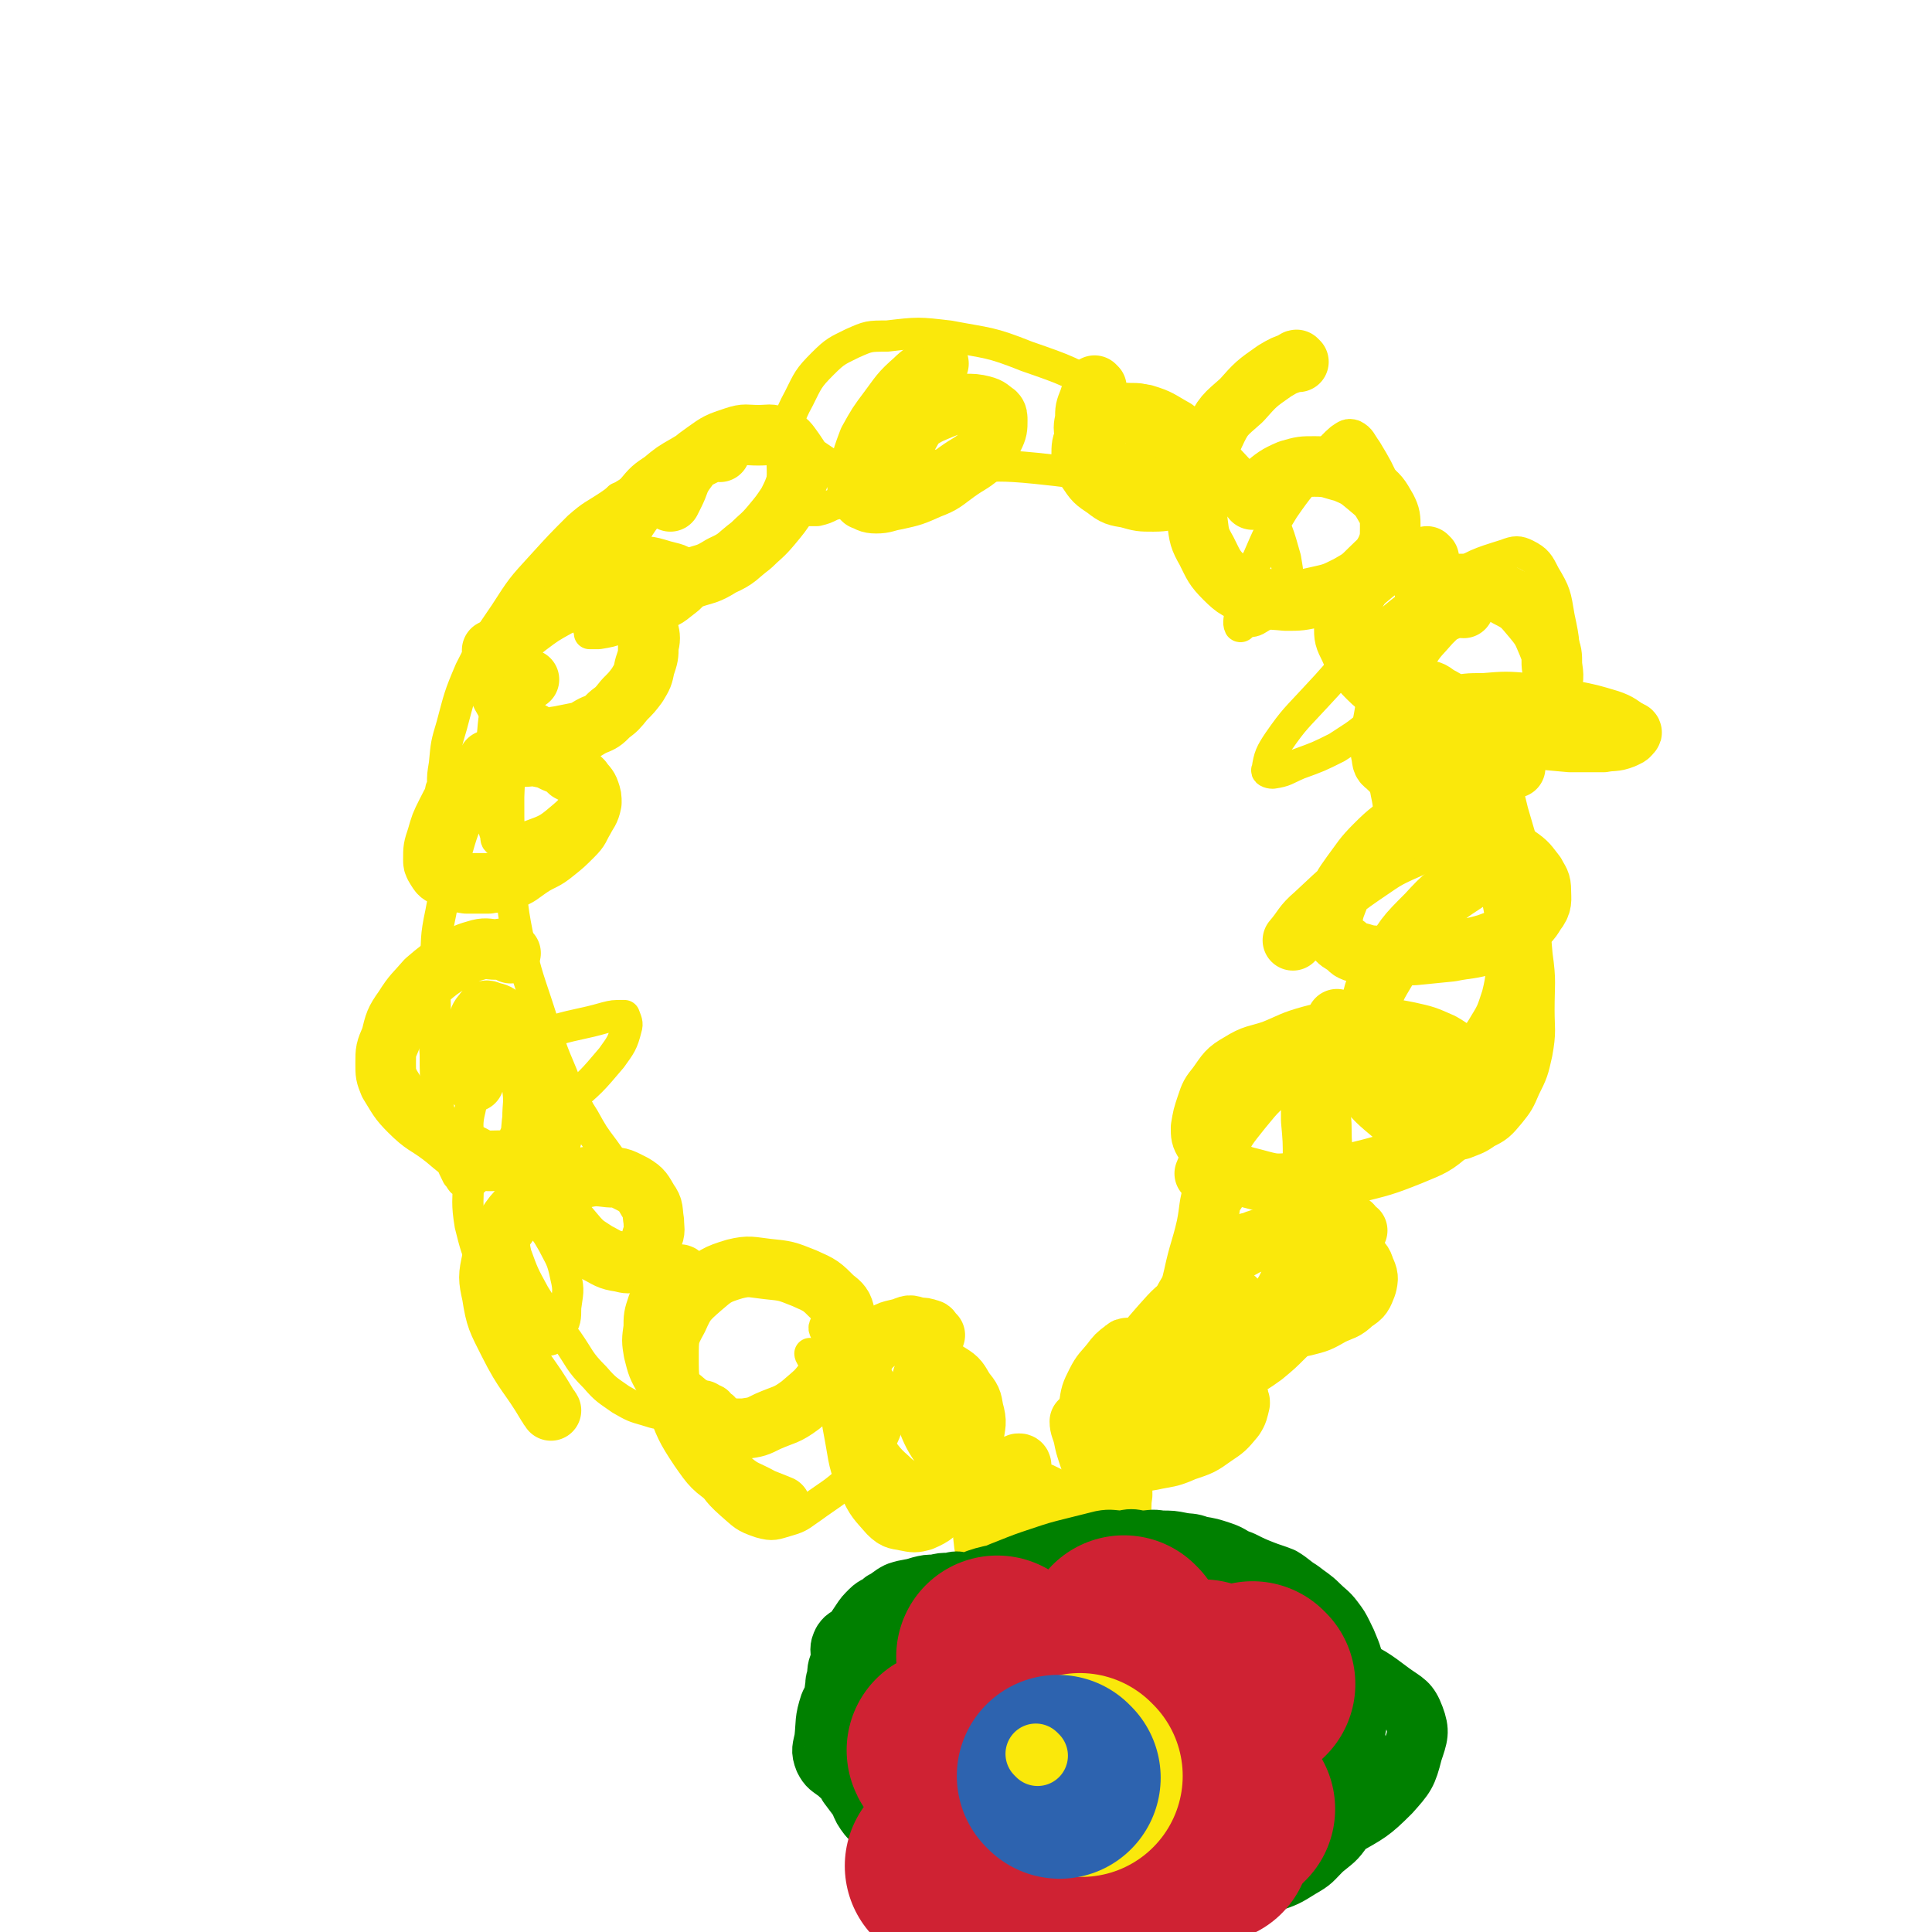 <svg viewBox='0 0 1052 1052' version='1.1' xmlns='http://www.w3.org/2000/svg' xmlns:xlink='http://www.w3.org/1999/xlink'><g fill='none' stroke='#FAE80B' stroke-width='33' stroke-linecap='round' stroke-linejoin='round'><path d='M278,414c0,0 0,-1 -1,-1 0,0 0,1 0,1 -1,0 -1,0 -2,0 -2,0 -3,0 -5,1 -4,1 -4,1 -8,4 -5,4 -5,5 -9,10 -6,6 -6,6 -10,14 -3,6 -3,6 -5,13 -2,6 -2,6 -2,12 0,2 0,2 1,4 2,3 2,4 5,5 5,3 6,3 12,4 6,0 6,0 12,0 5,-1 6,0 11,-2 6,-2 6,-3 12,-7 6,-4 7,-3 13,-8 5,-4 5,-4 10,-9 4,-4 3,-4 6,-9 2,-4 3,-4 4,-9 0,-3 0,-3 -1,-6 -1,-3 -2,-3 -4,-6 -3,-3 -3,-3 -7,-5 -3,-3 -3,-3 -8,-5 -4,-2 -4,-2 -9,-3 -3,-1 -4,0 -8,0 -4,0 -4,-1 -8,0 -3,0 -3,0 -6,1 -2,0 -2,0 -5,1 0,0 0,0 0,0 '/><path d='M269,355c0,0 -1,-1 -1,-1 0,0 1,1 1,2 0,2 -1,2 -1,3 0,3 1,3 2,6 1,6 0,6 2,11 2,5 3,5 5,10 3,4 3,4 6,8 3,3 3,3 7,5 4,3 4,3 8,4 3,0 3,-2 6,-2 5,-1 5,-1 10,-2 5,-1 5,-2 9,-4 5,-2 5,-2 9,-6 4,-3 4,-3 8,-8 4,-4 4,-4 7,-8 3,-5 3,-5 4,-10 2,-6 2,-6 2,-11 1,-4 1,-5 0,-9 -2,-5 -2,-5 -6,-9 -3,-3 -3,-3 -8,-6 -4,-2 -4,-2 -8,-3 -6,-1 -7,-1 -12,1 -8,1 -8,1 -15,4 -9,5 -9,5 -17,11 -6,5 -7,5 -12,12 -3,4 -3,5 -3,10 0,2 1,3 2,4 6,2 6,1 13,3 0,0 0,0 1,0 '/><path d='M392,246c0,0 0,-1 -1,-1 -3,1 -3,1 -6,2 -6,3 -6,3 -11,6 -7,4 -7,4 -13,9 -6,4 -6,4 -11,10 -5,5 -5,5 -9,11 -2,4 -3,4 -4,9 -1,4 0,5 1,9 0,3 0,4 2,6 2,4 2,4 5,6 4,3 4,3 8,4 5,1 5,1 10,1 7,-1 7,-1 13,-3 9,-3 9,-2 17,-7 9,-4 8,-5 16,-11 5,-5 6,-5 11,-11 5,-6 5,-6 9,-12 3,-6 3,-6 5,-12 2,-5 2,-5 2,-10 -1,-3 -2,-4 -4,-7 -3,-4 -3,-5 -8,-7 -5,-2 -5,-1 -11,-1 -7,0 -7,-1 -13,1 -9,3 -9,3 -16,8 -7,5 -7,5 -12,12 -3,5 -2,5 -5,11 -1,2 -1,2 -2,4 '/><path d='M511,198c0,0 0,-1 -1,-1 -1,1 -1,2 -2,3 -5,3 -6,3 -10,7 -8,7 -8,8 -14,16 -6,8 -6,8 -11,17 -3,8 -3,8 -5,16 -1,6 -1,6 -1,12 1,2 1,2 3,4 3,1 3,2 7,2 5,0 5,-1 11,-2 9,-2 9,-2 18,-6 8,-3 8,-4 15,-9 7,-5 7,-4 13,-9 4,-5 4,-5 7,-10 2,-4 2,-5 2,-9 0,-2 0,-3 -1,-4 -3,-2 -3,-3 -7,-4 -4,-1 -5,-1 -10,-1 -5,0 -6,0 -11,2 -7,3 -8,3 -14,7 -4,4 -3,5 -7,10 -1,2 -1,2 -2,5 '/><path d='M597,211c0,0 -1,-1 -1,-1 -1,1 0,1 -1,2 -1,3 -1,3 -2,6 -2,5 -2,5 -2,10 -1,5 -1,5 0,9 2,6 1,6 4,11 3,4 3,5 8,7 3,2 4,2 8,3 4,0 4,0 8,-1 4,-1 4,-2 7,-4 3,-2 3,-2 5,-5 2,-2 3,-2 3,-5 1,-2 1,-3 0,-6 -2,-3 -2,-3 -4,-5 -3,-3 -3,-3 -6,-5 -4,-2 -4,-2 -9,-2 -4,0 -4,-1 -8,1 -5,1 -5,1 -9,4 -4,4 -5,4 -7,8 -2,4 -2,5 -2,10 1,4 1,5 3,8 4,6 4,6 10,10 5,4 6,4 12,5 7,2 7,2 14,2 7,0 7,-1 14,-1 1,0 1,0 1,0 '/><path d='M707,197c0,0 -1,-1 -1,-1 -1,0 -1,1 -1,1 -6,2 -6,2 -11,5 -10,7 -10,7 -18,16 -9,8 -10,8 -15,19 -6,11 -6,12 -8,24 -2,11 -2,12 -1,23 1,8 1,9 5,16 4,8 4,9 10,15 6,6 7,6 15,9 8,3 9,2 18,3 8,0 8,0 17,-2 9,-2 9,-2 17,-6 7,-4 7,-4 12,-9 5,-5 6,-5 9,-11 2,-5 2,-6 2,-12 0,-5 0,-6 -2,-10 -4,-7 -4,-7 -10,-12 -6,-5 -6,-5 -13,-8 -8,-2 -8,-3 -16,-3 -7,0 -7,0 -14,2 -7,3 -8,4 -14,9 -4,2 -3,3 -6,7 '/><path d='M778,304c0,0 -1,-1 -1,-1 -1,0 -1,1 -2,1 -2,0 -2,-1 -4,0 -5,1 -6,0 -11,2 -6,3 -7,2 -13,7 -6,5 -6,5 -10,12 -4,7 -4,8 -5,16 0,6 0,6 3,12 4,9 4,10 10,16 7,7 8,6 16,11 12,7 12,7 25,12 12,4 12,4 24,7 11,3 11,2 23,3 11,1 11,1 22,2 9,0 9,0 18,0 5,-1 6,0 11,-2 2,-1 3,-1 4,-3 1,0 0,-1 -1,-1 -5,-3 -5,-4 -11,-6 -10,-3 -10,-3 -20,-5 -12,-2 -12,-3 -24,-4 -12,-1 -12,-1 -24,0 -9,0 -9,0 -18,2 -8,2 -8,2 -15,5 -1,0 -1,0 -2,1 '/><path d='M797,331c0,0 -1,-1 -1,-1 -1,0 -1,1 -2,1 -2,0 -3,-1 -5,1 -5,2 -6,3 -10,7 -6,7 -7,7 -12,15 -5,9 -6,10 -9,20 -4,10 -3,10 -5,20 -1,8 -1,8 -1,16 1,4 0,5 3,7 4,4 4,4 9,5 7,2 7,2 14,2 9,-1 9,0 17,-3 8,-3 9,-3 16,-8 8,-6 7,-6 14,-12 6,-6 7,-5 12,-11 5,-6 5,-7 7,-14 2,-7 2,-7 1,-14 0,-6 0,-6 -2,-11 -3,-7 -3,-8 -8,-14 -6,-7 -6,-8 -14,-12 -7,-4 -8,-4 -15,-6 -7,-1 -7,-1 -14,-1 -3,0 -3,0 -6,2 -3,1 -4,1 -6,3 -1,2 -1,2 -2,4 '/><path d='M825,418c0,0 -1,-1 -1,-1 -2,0 -2,0 -3,1 -6,1 -7,1 -12,3 -11,4 -12,4 -22,10 -11,6 -10,7 -20,14 -10,8 -10,7 -18,15 -7,7 -7,8 -13,16 -5,7 -5,7 -8,15 -2,5 -2,6 -3,12 0,4 0,4 2,7 2,3 3,3 6,5 3,3 3,3 8,4 6,2 6,1 12,2 8,0 8,-1 17,-1 10,-1 10,-1 20,-2 10,-2 10,-1 20,-4 8,-3 9,-3 16,-8 6,-3 7,-4 10,-9 4,-5 3,-7 3,-12 0,-5 -1,-5 -3,-9 -4,-5 -4,-6 -10,-10 -7,-6 -8,-7 -17,-10 -9,-2 -10,-1 -19,1 -12,1 -13,0 -23,5 -14,6 -14,7 -26,15 -13,9 -13,10 -25,21 -7,6 -6,7 -12,14 '/><path d='M761,571c0,0 -1,0 -1,-1 -1,0 -1,-1 -1,-1 -3,-1 -3,-1 -6,-2 -5,-2 -5,-2 -11,-3 -6,-1 -6,-1 -12,-1 -8,0 -9,-1 -16,1 -11,3 -11,4 -21,8 -9,3 -10,2 -18,7 -7,4 -7,5 -12,12 -4,5 -4,5 -6,11 -2,6 -2,6 -3,12 0,4 0,5 2,8 5,7 5,7 11,12 7,6 8,6 16,8 11,3 11,3 22,2 16,0 16,-1 31,-5 16,-4 17,-4 32,-10 12,-5 13,-5 22,-13 8,-6 8,-7 12,-16 2,-6 1,-7 -1,-13 0,-4 -1,-5 -4,-8 -5,-6 -5,-7 -12,-11 -9,-4 -9,-4 -18,-6 -10,-2 -11,-2 -21,-1 -12,2 -13,3 -25,8 -13,6 -13,6 -24,15 -12,9 -12,9 -21,20 -8,10 -8,10 -14,21 -4,7 -3,7 -6,14 '/><path d='M687,676c0,0 -1,-1 -1,-1 0,0 0,0 -1,1 -3,1 -3,0 -6,1 -4,2 -4,2 -7,4 -4,2 -4,2 -7,5 -3,3 -3,3 -4,6 -2,3 -2,4 -2,7 1,4 2,4 4,8 3,5 3,5 8,9 5,4 5,3 12,5 7,2 7,2 14,3 6,0 7,-1 13,-2 8,-2 8,-2 15,-6 6,-3 7,-2 12,-7 5,-3 5,-4 7,-9 1,-4 1,-5 -1,-9 -1,-4 -2,-4 -5,-7 -6,-5 -6,-5 -13,-8 -7,-3 -8,-3 -15,-3 -8,-1 -8,-1 -16,0 -10,2 -10,2 -19,7 -11,6 -11,6 -20,15 -9,9 -9,10 -14,21 -6,11 -4,12 -8,23 0,1 0,1 -1,3 '/><path d='M278,519c0,0 0,0 -1,-1 -1,-1 -1,-1 -2,-1 -2,-1 -2,0 -5,0 -4,0 -5,-1 -9,0 -7,2 -7,2 -14,6 -8,5 -8,5 -15,11 -6,7 -7,7 -12,15 -5,7 -5,8 -7,16 -3,7 -3,7 -3,14 0,6 0,6 2,11 5,8 5,9 11,15 8,8 9,7 17,13 8,6 8,8 17,11 7,4 8,3 15,3 5,1 6,0 9,-2 4,-2 5,-3 6,-7 3,-6 2,-7 3,-14 0,-8 1,-8 0,-16 -1,-8 -1,-8 -4,-15 -2,-8 -3,-8 -6,-15 -3,-5 -3,-5 -7,-9 -2,-2 -2,-2 -6,-3 -2,-1 -3,-1 -4,1 -2,2 -2,3 -3,6 -2,6 -2,6 -3,12 -1,8 0,8 1,17 0,1 0,1 0,2 '/><path d='M307,606c0,0 0,-1 -1,-1 0,0 0,1 0,1 -2,4 -3,4 -4,8 -2,6 -2,6 -3,12 -1,7 -1,7 0,13 1,9 1,9 4,17 4,9 4,9 10,16 5,6 6,6 12,10 6,3 6,4 13,5 4,1 4,1 8,0 3,-1 3,-2 5,-5 3,-3 3,-3 4,-8 2,-4 1,-5 1,-9 -1,-6 0,-7 -3,-11 -3,-5 -3,-6 -8,-9 -6,-3 -7,-4 -13,-4 -8,-1 -9,-1 -17,1 -11,4 -12,3 -22,10 -10,6 -11,6 -17,15 -6,8 -6,9 -8,19 -2,9 -2,10 0,19 2,13 3,14 9,26 9,18 11,17 21,34 1,2 1,1 2,3 '/><path d='M371,695c0,0 0,-1 -1,-1 -1,0 -1,1 -1,1 -3,3 -4,3 -6,6 -3,5 -3,5 -5,10 -2,6 -2,6 -2,12 -1,7 -1,7 0,13 2,8 2,8 6,15 5,8 6,8 13,14 7,6 7,6 15,10 7,3 8,3 15,3 7,-1 7,-1 13,-4 9,-4 10,-3 18,-9 8,-7 9,-7 15,-16 6,-8 6,-8 8,-18 2,-7 2,-8 1,-15 -1,-5 -2,-6 -6,-9 -7,-7 -7,-7 -16,-11 -10,-4 -10,-4 -20,-5 -9,-1 -10,-2 -18,0 -10,3 -11,4 -18,10 -8,7 -9,8 -13,17 -5,9 -5,10 -5,21 0,12 0,13 4,24 5,13 5,14 13,26 7,10 7,10 17,17 7,6 8,5 17,10 5,2 5,2 10,4 '/><path d='M509,727c0,0 0,0 -1,-1 -1,-1 -1,-2 -2,-2 -3,-1 -3,-1 -6,-1 -4,-1 -4,-2 -8,0 -7,2 -8,1 -13,6 -6,5 -7,6 -10,13 -4,8 -4,9 -5,18 -1,13 0,13 2,25 2,12 2,12 7,23 4,9 5,9 11,16 4,4 5,3 9,4 5,1 5,1 9,0 7,-3 7,-4 12,-9 7,-8 7,-8 11,-17 4,-9 3,-10 5,-19 1,-8 2,-8 0,-15 -1,-6 -1,-6 -5,-11 -3,-5 -3,-6 -8,-9 -3,-2 -4,-2 -8,-2 -2,0 -4,-1 -5,1 -2,3 -2,4 -2,9 0,7 -1,8 2,15 4,10 4,10 10,19 5,8 5,8 12,14 2,3 3,2 6,5 '/><path d='M616,735c0,0 0,-1 -1,-1 -2,0 -2,0 -3,1 -4,3 -4,3 -7,7 -4,5 -5,5 -8,11 -3,6 -3,6 -4,13 -1,6 -2,7 0,12 2,6 3,7 7,11 6,4 6,4 13,6 6,2 7,1 14,0 9,-2 9,-1 18,-5 9,-3 9,-3 16,-8 6,-4 6,-4 11,-10 2,-3 2,-4 3,-8 0,-1 0,-2 -1,-2 -3,-1 -3,-1 -6,-1 -6,0 -6,0 -12,1 -9,2 -9,2 -17,6 -9,4 -10,4 -16,10 -6,7 -7,8 -10,17 -3,9 -2,9 -2,19 -1,6 0,6 -1,12 0,1 0,1 0,2 '/><path d='M556,798c0,0 0,-1 -1,-1 -1,0 -1,0 -2,1 -3,1 -3,0 -5,2 -4,4 -4,4 -7,10 -3,6 -3,7 -4,14 -2,8 -2,9 -1,17 2,10 3,11 8,20 3,7 4,7 9,13 5,4 5,4 11,6 6,2 7,2 12,2 4,-1 4,-2 7,-5 5,-4 6,-3 10,-9 3,-5 4,-5 5,-11 1,-6 1,-6 0,-12 -2,-6 -3,-7 -7,-12 -4,-7 -5,-7 -10,-12 -5,-4 -6,-4 -12,-7 -4,-2 -4,-2 -9,-3 -4,0 -5,-1 -7,1 -2,3 -2,4 -2,8 -1,9 0,9 -1,18 0,1 0,1 0,3 '/></g>
<g fill='none' stroke='#008000' stroke-width='33' stroke-linecap='round' stroke-linejoin='round'><path d='M551,869c0,0 -1,-1 -1,-1 0,0 0,1 -1,1 0,-1 0,-1 0,-1 -2,-1 -2,-1 -3,-1 -2,-1 -2,-2 -4,-2 -3,-1 -3,-1 -6,-1 -3,-1 -3,-1 -6,-1 -3,-1 -3,-1 -6,-1 -3,-1 -3,-1 -7,0 -4,0 -4,0 -8,1 -4,0 -4,0 -8,1 -6,2 -6,1 -12,3 -4,2 -4,3 -8,5 -3,3 -4,2 -7,5 -3,3 -3,3 -5,6 -2,3 -2,3 -4,6 -3,3 -4,2 -6,5 -2,4 -1,4 -1,9 -1,5 -2,4 -2,9 -1,5 0,5 0,11 0,5 -1,5 0,10 0,5 0,5 0,11 1,5 2,5 2,10 1,4 0,4 1,9 1,4 1,4 3,9 3,4 3,4 6,8 2,5 2,5 5,9 3,3 3,3 6,7 3,3 3,3 7,7 3,4 3,4 7,8 3,3 3,3 7,6 3,3 3,3 6,6 3,3 3,3 7,5 4,3 4,3 8,5 3,2 3,2 6,3 4,1 4,1 8,2 4,1 4,1 8,1 4,1 4,1 9,1 5,1 5,1 9,0 6,0 6,0 12,0 7,-1 7,0 13,-1 8,-1 8,-1 15,-3 9,-3 8,-3 17,-6 8,-3 8,-2 16,-5 6,-2 6,-3 11,-5 7,-3 7,-3 13,-6 7,-3 7,-3 15,-5 7,-3 7,-2 14,-5 6,-3 6,-3 11,-6 5,-3 5,-3 10,-6 5,-3 5,-3 9,-7 5,-3 5,-3 8,-8 4,-4 4,-5 6,-10 2,-6 1,-6 3,-11 1,-5 2,-5 3,-10 1,-4 1,-4 2,-9 1,-4 1,-4 1,-8 1,-4 1,-4 0,-8 -1,-6 -1,-6 -2,-12 -2,-5 -1,-5 -3,-10 -2,-5 -2,-5 -4,-9 -2,-4 -2,-4 -5,-8 -3,-4 -4,-4 -8,-8 -4,-4 -5,-4 -10,-8 -5,-3 -5,-4 -10,-7 -5,-2 -6,-2 -11,-4 -5,-2 -5,-2 -11,-5 -6,-2 -5,-3 -11,-5 -6,-2 -6,-2 -12,-3 -5,-2 -5,-1 -10,-2 -5,-1 -5,-1 -11,-1 -5,-1 -5,0 -11,0 -5,-1 -5,-1 -10,0 -5,0 -6,-1 -11,0 -8,2 -8,2 -16,4 -8,2 -8,2 -17,5 -9,3 -9,3 -19,7 -8,3 -8,4 -17,8 -8,4 -8,4 -16,8 -9,4 -9,4 -18,10 -7,4 -7,4 -14,10 -6,3 -6,4 -11,8 -5,3 -5,3 -10,7 -3,2 -3,2 -5,6 -2,3 -2,3 -2,6 -1,4 0,4 0,8 -1,3 -1,3 -1,7 0,2 0,2 0,3 0,2 -1,2 0,3 0,4 -1,4 0,8 2,4 2,4 4,8 2,4 2,4 4,8 2,4 2,4 5,8 3,3 3,3 7,7 4,4 4,4 10,8 5,4 5,4 11,7 7,4 7,3 14,7 8,4 8,4 16,8 9,3 9,3 18,6 10,3 10,2 20,5 11,3 11,3 21,6 11,3 11,3 22,5 11,2 12,1 23,1 10,1 10,1 20,0 10,0 10,1 20,0 11,-2 11,-2 22,-6 9,-3 9,-3 17,-8 7,-4 6,-4 12,-10 6,-5 7,-5 11,-11 5,-7 6,-8 8,-16 2,-9 1,-10 1,-19 -1,-10 -1,-11 -4,-20 -4,-10 -4,-11 -10,-19 -11,-15 -11,-15 -25,-27 -14,-13 -14,-13 -31,-23 -12,-7 -13,-6 -26,-10 -14,-4 -14,-3 -28,-5 -16,-2 -17,-2 -33,-2 -17,0 -17,-2 -33,1 -18,3 -18,4 -34,11 -16,8 -17,8 -31,20 -11,9 -11,10 -21,21 -7,10 -7,10 -12,20 -3,9 -2,10 -3,19 -1,5 -2,6 0,11 2,4 3,4 7,7 9,8 9,9 20,16 14,9 15,9 30,16 18,8 19,8 37,13 22,7 22,8 44,12 22,3 22,2 44,2 17,-1 18,-1 35,-4 17,-3 17,-3 33,-9 17,-7 17,-7 32,-16 14,-8 15,-8 26,-19 8,-9 9,-10 12,-22 3,-9 4,-11 1,-19 -3,-8 -5,-8 -12,-13 -12,-9 -12,-9 -25,-15 -17,-8 -17,-8 -35,-12 -19,-5 -19,-5 -39,-5 -20,-1 -21,0 -41,2 -23,3 -23,3 -46,8 -19,5 -20,4 -37,13 -13,7 -14,8 -24,19 -7,8 -7,9 -11,21 -2,8 -1,8 0,17 1,5 1,6 4,10 4,6 4,6 10,10 12,7 12,7 24,12 16,7 16,8 33,12 14,5 15,5 29,6 14,2 14,1 28,0 10,0 10,0 21,-2 11,-3 12,-2 22,-8 12,-6 13,-6 23,-16 11,-9 12,-9 19,-21 6,-11 6,-12 8,-24 1,-9 1,-10 -1,-19 -2,-6 -2,-6 -7,-10 -7,-7 -8,-8 -18,-12 -14,-6 -15,-7 -30,-10 -17,-2 -18,-2 -35,-1 -22,2 -22,1 -44,6 -23,4 -24,4 -46,12 -18,6 -18,6 -33,17 -12,7 -12,8 -21,19 -6,7 -5,8 -8,17 -2,5 -2,6 -1,11 1,5 2,5 6,8 6,5 6,5 13,8 11,4 11,5 22,8 17,4 17,5 34,7 17,2 17,2 35,1 16,0 16,0 32,-4 14,-4 15,-4 28,-11 11,-7 12,-8 20,-18 9,-11 9,-11 13,-24 2,-11 1,-12 0,-24 -2,-9 -1,-10 -7,-18 -6,-10 -7,-10 -17,-17 -14,-10 -14,-10 -31,-17 -16,-6 -16,-6 -34,-8 -15,-2 -15,-1 -30,0 -13,2 -14,1 -26,6 -12,4 -12,4 -22,12 -9,7 -10,7 -15,16 -5,8 -5,9 -6,18 -1,9 0,9 2,18 3,9 3,9 8,18 7,9 7,10 16,17 12,9 13,10 27,14 14,5 15,4 29,4 13,1 13,1 25,-2 16,-4 16,-4 30,-11 14,-7 15,-7 26,-18 9,-9 9,-10 14,-22 3,-9 2,-10 2,-19 -1,-6 -1,-7 -5,-12 -6,-8 -7,-9 -15,-15 -14,-9 -14,-10 -30,-16 -15,-6 -16,-5 -32,-7 -17,-2 -17,-2 -34,0 -14,2 -15,2 -28,7 -12,6 -12,7 -23,17 -9,8 -10,8 -16,18 -5,10 -4,11 -4,22 0,9 0,9 4,17 4,8 4,8 10,14 7,7 7,7 15,11 11,6 12,6 24,10 13,3 14,3 27,4 10,1 10,1 20,0 8,-2 9,-2 15,-6 8,-6 8,-7 15,-15 7,-8 7,-8 11,-19 4,-8 3,-8 3,-17 0,-4 0,-5 -2,-8 -2,-3 -3,-2 -6,-4 -3,-2 -3,-2 -7,-3 -3,-1 -4,-2 -8,-1 -5,1 -5,1 -9,5 -8,6 -8,6 -13,14 -6,7 -6,7 -9,16 -2,7 -2,8 -2,15 1,4 1,5 3,9 2,4 2,4 6,7 9,4 9,5 19,7 13,3 13,3 26,2 14,0 14,0 27,-5 14,-5 15,-6 27,-15 13,-10 13,-10 22,-22 6,-8 7,-10 8,-19 1,-4 -1,-5 -5,-8 -5,-3 -6,-3 -13,-4 -9,-2 -10,-2 -19,-2 -13,-1 -13,-2 -26,0 -14,2 -14,2 -27,7 -11,5 -11,5 -20,13 -8,7 -8,8 -12,18 -5,8 -5,8 -6,18 -1,6 -1,7 0,13 1,2 2,3 5,4 6,3 7,3 14,5 10,2 10,3 21,2 9,0 10,0 18,-5 9,-5 10,-5 17,-14 6,-8 5,-9 7,-19 1,-8 2,-10 0,-17 -3,-6 -4,-7 -10,-10 -10,-6 -10,-6 -21,-10 -13,-4 -14,-4 -27,-5 -14,-2 -15,-1 -29,0 -9,0 -10,-1 -19,3 -6,3 -7,4 -11,9 -4,6 -4,7 -5,14 -1,6 -1,7 0,13 2,5 2,7 6,10 6,4 7,4 15,6 10,2 11,2 22,1 13,0 13,1 26,-2 11,-3 12,-3 22,-8 7,-4 8,-4 13,-11 3,-3 2,-5 2,-9 1,-3 0,-4 -1,-5 -3,-2 -4,-2 -8,-2 -7,-1 -7,-1 -13,-1 -6,1 -7,-1 -12,2 -6,4 -6,5 -11,11 -5,7 -5,7 -10,14 -3,6 -4,6 -7,12 -2,5 0,5 -1,10 0,2 0,2 0,5 1,1 0,2 1,2 1,1 1,1 2,0 2,0 2,-1 4,-2 3,-3 3,-3 5,-7 2,-4 3,-4 3,-9 1,-4 1,-5 -1,-9 -4,-7 -4,-8 -9,-13 -9,-8 -9,-8 -19,-12 -11,-5 -11,-6 -23,-8 -8,-1 -9,-1 -17,0 -4,1 -5,1 -9,4 -4,4 -4,4 -8,9 -3,6 -3,6 -5,12 -1,5 -1,5 -1,10 1,3 0,3 2,6 3,3 3,3 7,4 5,3 5,3 11,4 7,1 7,1 14,0 6,0 7,0 13,-2 4,-2 5,-2 9,-6 3,-3 3,-3 4,-7 1,-2 1,-4 0,-5 -2,-1 -3,-1 -5,-1 -4,1 -4,1 -9,3 -6,3 -6,2 -11,6 -6,4 -7,4 -10,10 -3,5 -3,6 -2,12 0,11 1,11 4,22 2,8 2,8 4,15 '/><path d='M513,932c0,0 -1,-1 -1,-1 0,0 1,1 2,1 '/></g>
<g fill='none' stroke='#F26946' stroke-width='33' stroke-linecap='round' stroke-linejoin='round'><path d='M625,957c0,0 -1,-1 -1,-1 '/><path d='M611,947c0,0 -1,-1 -1,-1 0,1 0,2 1,4 2,3 2,3 4,6 2,3 2,3 4,5 2,2 2,2 4,4 2,1 2,2 4,2 2,1 2,1 4,0 2,0 2,0 4,-1 2,-1 2,-1 3,-2 2,-1 2,-1 3,-2 1,-1 1,-2 0,-3 0,-2 0,-2 0,-3 -2,-2 -2,-2 -4,-3 -2,-2 -2,-2 -5,-2 -3,-1 -4,0 -7,-1 -3,0 -3,0 -6,0 -3,1 -3,1 -6,1 -2,1 -3,0 -4,1 -2,2 -1,2 -2,4 -1,2 -2,1 -2,3 -1,1 -1,2 -1,3 1,2 1,2 2,3 2,2 2,2 4,2 2,1 2,1 5,1 1,1 2,0 3,0 2,0 2,1 3,0 1,0 2,0 2,-1 1,-1 0,-1 0,-2 0,-1 1,-2 0,-2 0,-1 0,-2 -1,-2 -3,-2 -3,-2 -5,-3 -3,-1 -3,-1 -6,-2 -3,0 -3,0 -5,-1 -2,0 -2,1 -4,1 -1,1 -1,1 -2,1 -1,1 -1,1 -2,1 0,1 0,2 0,2 2,2 2,2 4,2 3,1 3,2 6,1 4,0 4,0 8,-1 3,-1 3,-1 7,-2 3,-1 3,-2 5,-3 2,-1 2,-1 3,-2 1,-1 1,-2 0,-2 0,-1 -1,0 -1,-1 -3,0 -3,0 -5,0 -4,1 -4,0 -8,1 -4,2 -4,2 -8,4 -3,2 -3,2 -5,4 -2,2 -2,2 -3,4 -1,2 -2,3 -2,5 1,2 1,2 2,4 0,0 0,0 0,0 '/></g>
<g fill='none' stroke='#CF2233' stroke-width='33' stroke-linecap='round' stroke-linejoin='round'><path d='M655,895c0,0 -1,-1 -1,-1 '/></g>
<g fill='none' stroke='#CF2233' stroke-width='110' stroke-linecap='round' stroke-linejoin='round'><path d='M656,916c0,0 -1,-1 -1,-1 '/><path d='M659,1003c0,0 -1,-1 -1,-1 '/><path d='M578,1016c0,0 -1,-1 -1,-1 '/><path d='M564,924c0,0 -1,-1 -1,-1 '/></g>
<g fill='none' stroke='#FAE80B' stroke-width='110' stroke-linecap='round' stroke-linejoin='round'><path d='M597,944c0,0 -1,-1 -1,-1 '/></g>
<g fill='none' stroke='#CF2233' stroke-width='110' stroke-linecap='round' stroke-linejoin='round'><path d='M517,954c0,0 -1,-1 -1,-1 0,0 0,1 1,1 '/><path d='M544,903c0,0 -1,-1 -1,-1 '/><path d='M613,892c0,0 -1,-1 -1,-1 '/><path d='M683,917c0,0 -1,-1 -1,-1 0,0 0,0 -1,1 '/><path d='M672,985c0,0 -1,-1 -1,-1 '/><path d='M611,1024c0,0 -1,-1 -1,-1 '/><path d='M516,1017c0,0 -1,-1 -1,-1 '/></g>
<g fill='none' stroke='#FAE80B' stroke-width='110' stroke-linecap='round' stroke-linejoin='round'><path d='M589,967c0,0 -1,-1 -1,-1 '/></g>
<g fill='none' stroke='#2D63AF' stroke-width='110' stroke-linecap='round' stroke-linejoin='round'><path d='M577,968c0,0 -1,-1 -1,-1 '/></g>
<g fill='none' stroke='#FAE80B' stroke-width='33' stroke-linecap='round' stroke-linejoin='round'><path d='M565,956c0,0 -1,-1 -1,-1 '/><path d='M589,775c0,0 -1,-1 -1,-1 0,3 1,4 2,8 1,5 1,5 3,11 1,3 1,3 3,5 2,2 2,2 4,2 4,1 4,2 8,1 9,-3 9,-3 16,-7 10,-6 10,-6 18,-12 8,-6 8,-6 15,-13 6,-6 6,-6 10,-12 4,-6 4,-6 8,-11 3,-5 3,-5 5,-10 1,-5 2,-5 1,-10 0,-5 -1,-5 -3,-10 -3,-5 -2,-6 -7,-10 -4,-3 -5,-3 -10,-3 -6,0 -7,0 -12,4 -9,6 -9,6 -17,15 -7,8 -8,9 -13,19 -4,7 -5,7 -6,14 -1,5 -2,7 0,11 2,2 4,2 7,2 6,-1 6,-2 12,-4 11,-3 11,-3 21,-8 10,-4 10,-4 20,-9 8,-4 8,-4 15,-9 6,-5 6,-5 11,-10 5,-5 6,-5 11,-10 4,-5 4,-5 7,-10 2,-5 1,-5 2,-10 1,-11 2,-11 3,-23 1,-13 1,-13 1,-25 0,-2 0,-2 0,-3 '/><path d='M662,649c0,0 -1,-1 -1,-1 -3,9 -2,10 -4,20 -3,13 -4,13 -7,27 -3,13 -4,13 -5,25 -1,9 0,9 0,18 0,6 0,6 1,11 0,1 1,2 2,2 4,-2 5,-3 9,-6 9,-5 9,-5 17,-12 8,-7 8,-7 15,-15 6,-7 6,-7 11,-15 4,-8 4,-8 6,-17 4,-13 5,-13 7,-27 2,-13 1,-13 2,-27 0,-11 0,-11 -1,-22 0,-9 0,-9 0,-18 -1,-5 -1,-5 -1,-10 0,-2 1,-3 1,-4 0,-1 0,1 0,1 1,5 0,5 1,10 2,9 3,9 4,18 1,9 0,9 1,19 2,10 1,10 4,21 2,7 1,8 5,14 2,4 3,4 7,6 1,2 2,2 3,3 '/><path d='M729,556c0,0 -1,-1 -1,-1 1,7 1,8 4,15 4,10 4,10 9,18 6,8 6,9 13,15 7,6 7,6 16,10 7,3 7,3 15,3 5,1 5,0 10,-1 5,-2 6,-2 10,-5 6,-3 6,-3 11,-9 4,-5 4,-5 7,-12 4,-8 4,-8 6,-17 2,-11 1,-11 1,-22 0,-15 1,-15 -1,-29 -1,-12 -1,-12 -4,-24 -2,-8 -1,-10 -6,-16 -3,-4 -5,-5 -10,-5 -4,-1 -5,0 -9,3 -12,8 -13,8 -23,19 -12,12 -12,12 -21,28 -7,12 -8,12 -10,26 -2,10 -1,12 3,22 2,7 4,8 10,12 4,2 5,1 10,1 9,-2 10,-1 18,-5 9,-3 9,-3 17,-8 6,-5 7,-5 11,-12 5,-8 5,-9 8,-18 3,-12 2,-12 3,-24 1,-17 2,-17 -1,-34 -2,-21 -3,-21 -9,-42 -4,-17 -5,-17 -11,-33 -5,-11 -5,-12 -12,-23 -3,-5 -4,-6 -10,-9 -4,-3 -4,-3 -9,-3 -1,0 -2,0 -3,2 -2,4 -2,4 -3,9 -3,9 -3,9 -4,18 -2,9 -2,9 -2,18 0,7 1,7 2,15 1,5 1,6 4,10 1,3 2,3 5,3 6,1 6,1 12,0 8,-2 7,-3 15,-5 1,0 1,0 1,0 '/></g>
<g fill='none' stroke='#FAE80B' stroke-width='17' stroke-linecap='round' stroke-linejoin='round'><path d='M778,410c0,0 -1,-1 -1,-1 -2,2 -1,3 -2,6 -4,9 -4,8 -7,17 -3,7 -4,7 -5,14 -1,5 -3,8 0,9 4,2 7,-1 12,-4 17,-8 17,-7 32,-18 13,-9 14,-8 25,-20 9,-10 9,-11 14,-23 5,-11 4,-12 5,-24 1,-15 1,-16 -2,-30 -2,-12 -2,-13 -8,-23 -3,-6 -4,-8 -10,-11 -4,-2 -6,-2 -11,0 -16,5 -16,5 -31,14 -20,12 -20,12 -38,27 -18,16 -17,18 -34,36 -11,12 -12,12 -21,25 -4,6 -5,8 -6,15 -1,1 1,2 3,2 7,-1 7,-2 14,-5 11,-4 11,-4 21,-9 9,-6 10,-6 18,-13 6,-6 7,-6 11,-14 5,-7 4,-8 7,-16 3,-10 3,-10 4,-20 1,-12 0,-12 0,-24 -1,-13 -1,-13 -4,-26 -4,-14 -4,-14 -9,-28 -5,-11 -5,-11 -11,-21 -3,-4 -3,-6 -7,-8 -3,-1 -4,0 -7,2 -7,6 -6,7 -12,14 -10,12 -10,11 -19,24 -8,13 -8,13 -14,27 -5,9 -5,9 -8,19 -2,5 -1,5 -2,11 0,3 -1,5 0,7 1,1 2,-2 3,-2 3,-1 4,0 7,-2 5,-3 5,-3 9,-7 4,-5 5,-5 6,-11 2,-7 1,-8 0,-15 -4,-14 -4,-15 -11,-27 -9,-16 -10,-16 -22,-29 -10,-11 -11,-12 -23,-21 -9,-5 -9,-6 -19,-9 -6,-1 -8,-1 -14,1 -4,1 -4,3 -5,6 -3,6 -2,6 -3,12 -1,7 -1,7 -2,14 0,5 0,5 1,10 1,4 1,4 3,8 1,2 2,3 4,4 2,2 2,2 5,3 3,0 3,0 7,-1 3,-1 3,0 7,-2 4,-2 5,-1 7,-5 4,-4 6,-5 5,-10 -1,-9 -1,-11 -7,-18 -13,-15 -14,-15 -30,-26 -21,-12 -21,-12 -44,-20 -20,-8 -21,-7 -42,-11 -17,-2 -17,-2 -34,0 -10,0 -10,0 -19,4 -8,4 -9,4 -16,11 -8,8 -8,9 -13,19 -6,11 -5,12 -8,23 -2,9 -1,9 -1,17 0,6 0,7 1,13 1,3 1,4 2,6 1,2 2,1 4,2 2,0 3,0 5,0 3,0 3,0 7,0 4,-1 4,-1 8,-3 4,-1 4,-1 6,-4 2,-2 2,-3 1,-6 -3,-6 -3,-8 -8,-12 -12,-8 -12,-9 -26,-13 -13,-4 -14,-3 -28,-2 -10,2 -10,3 -20,8 -11,5 -11,4 -21,11 -8,7 -9,7 -16,15 -6,8 -6,9 -10,19 -5,9 -4,10 -7,20 -2,9 -2,9 -3,17 -1,6 0,6 0,12 0,2 -1,2 0,4 0,0 0,1 0,1 2,0 3,0 5,0 6,-1 6,-1 12,-3 9,-2 10,-2 19,-6 7,-3 8,-2 14,-7 5,-4 6,-4 7,-9 1,-4 2,-6 -1,-9 -5,-6 -6,-6 -14,-8 -10,-3 -10,-3 -20,-1 -12,2 -12,3 -23,8 -12,7 -13,6 -22,16 -10,11 -10,12 -17,25 -6,13 -5,14 -9,28 -3,11 -3,11 -4,23 -1,11 0,11 0,21 0,10 -1,10 0,20 0,6 0,6 2,12 0,2 0,3 2,3 2,1 3,0 5,0 6,-1 6,-1 12,-3 8,-3 9,-3 16,-9 6,-5 7,-6 11,-14 3,-5 2,-6 2,-13 -1,-6 -1,-7 -5,-11 -5,-5 -6,-5 -13,-8 -5,-1 -6,-1 -12,0 -4,0 -5,0 -8,3 -6,5 -6,7 -10,14 -6,10 -7,10 -12,22 -6,13 -6,13 -10,27 -5,15 -5,15 -8,31 -3,14 -2,14 -3,29 -1,12 0,12 0,25 0,11 -1,11 0,23 0,11 0,11 1,22 1,10 1,10 3,20 2,8 2,8 4,15 2,5 2,5 4,9 2,2 2,4 4,4 3,1 4,0 6,-2 10,-7 9,-8 20,-17 15,-12 15,-11 30,-25 13,-11 13,-11 24,-24 5,-7 6,-8 8,-16 1,-3 0,-4 -1,-7 0,0 -1,0 -1,0 -5,0 -5,0 -9,1 -14,4 -14,3 -28,7 -13,5 -14,4 -26,11 -8,6 -9,6 -14,15 -5,7 -4,8 -6,17 -2,8 -1,9 -1,18 -1,10 -1,10 0,20 0,12 -1,13 1,25 3,12 3,12 8,24 4,10 4,10 10,19 4,6 4,6 10,11 3,4 2,4 6,6 3,2 3,2 6,2 3,1 3,1 5,0 3,-2 3,-2 4,-5 3,-5 3,-6 3,-12 1,-8 2,-9 0,-17 -2,-10 -3,-10 -7,-18 -4,-7 -4,-7 -10,-12 -3,-3 -4,-3 -8,-4 -3,-1 -5,-1 -6,1 -1,2 2,3 3,6 1,7 -1,7 1,15 4,11 4,11 10,22 8,13 9,13 18,25 7,10 6,11 15,20 6,7 7,7 14,12 7,4 7,4 14,6 6,2 7,2 13,2 6,1 6,1 12,1 5,0 5,0 10,0 2,-1 3,0 5,-1 1,-1 1,-2 2,-3 0,-1 -1,-1 -1,-1 -2,-2 -2,-3 -5,-4 -3,-2 -4,-2 -7,-2 -4,-1 -5,-1 -8,0 -2,2 -2,3 -2,6 0,6 0,7 2,13 4,11 4,11 10,21 7,10 6,11 15,19 7,6 7,7 16,10 7,2 8,1 15,-1 7,-2 7,-3 13,-7 11,-8 11,-7 21,-16 9,-9 11,-8 16,-19 5,-10 5,-11 4,-22 -1,-10 -3,-10 -8,-19 -5,-9 -5,-9 -12,-16 -4,-4 -4,-5 -9,-7 -3,-1 -4,-1 -5,0 -1,2 1,3 1,5 1,4 0,5 2,9 2,8 1,9 6,16 4,7 4,8 11,13 6,5 7,4 15,5 3,1 4,0 8,1 '/><path d='M442,738c0,0 -1,-1 -1,-1 0,1 1,2 2,4 4,6 5,6 9,12 7,8 7,8 13,17 6,8 6,8 12,16 6,6 5,7 12,13 4,4 5,4 10,6 5,2 6,0 11,1 0,0 0,0 1,0 '/><path d='M362,680c0,0 0,0 -1,-1 -1,-2 -1,-2 -2,-4 -3,-5 -3,-4 -6,-9 -4,-7 -4,-7 -7,-14 -4,-6 -4,-6 -7,-12 -5,-7 -5,-7 -10,-14 -6,-8 -6,-8 -11,-17 -7,-11 -7,-11 -12,-24 -6,-14 -6,-15 -11,-30 -7,-22 -8,-22 -13,-45 -4,-20 -3,-20 -4,-40 -1,-18 -1,-18 -1,-36 1,-22 0,-22 2,-43 2,-18 3,-18 7,-35 3,-13 3,-14 9,-27 5,-12 5,-12 12,-22 7,-11 8,-11 17,-21 6,-8 6,-8 13,-15 '/><path d='M241,431c0,0 -1,0 -1,-1 0,-1 1,-1 1,-3 0,-5 0,-5 1,-11 1,-11 1,-11 4,-21 4,-15 4,-16 10,-30 8,-16 9,-16 19,-31 9,-14 9,-14 20,-26 10,-11 10,-11 20,-21 8,-7 8,-6 17,-12 10,-7 10,-7 22,-13 12,-7 12,-7 25,-13 12,-5 12,-4 24,-8 2,-1 2,-1 3,-1 '/><path d='M441,260c0,0 -1,0 -1,-1 3,-1 4,-1 9,-2 7,-1 7,-1 14,-2 12,-1 12,-1 24,-1 18,-1 18,-1 36,0 21,0 21,-1 41,1 19,2 19,2 37,6 17,4 17,4 33,9 9,3 9,3 19,6 1,0 1,0 1,1 '/></g>
</svg>